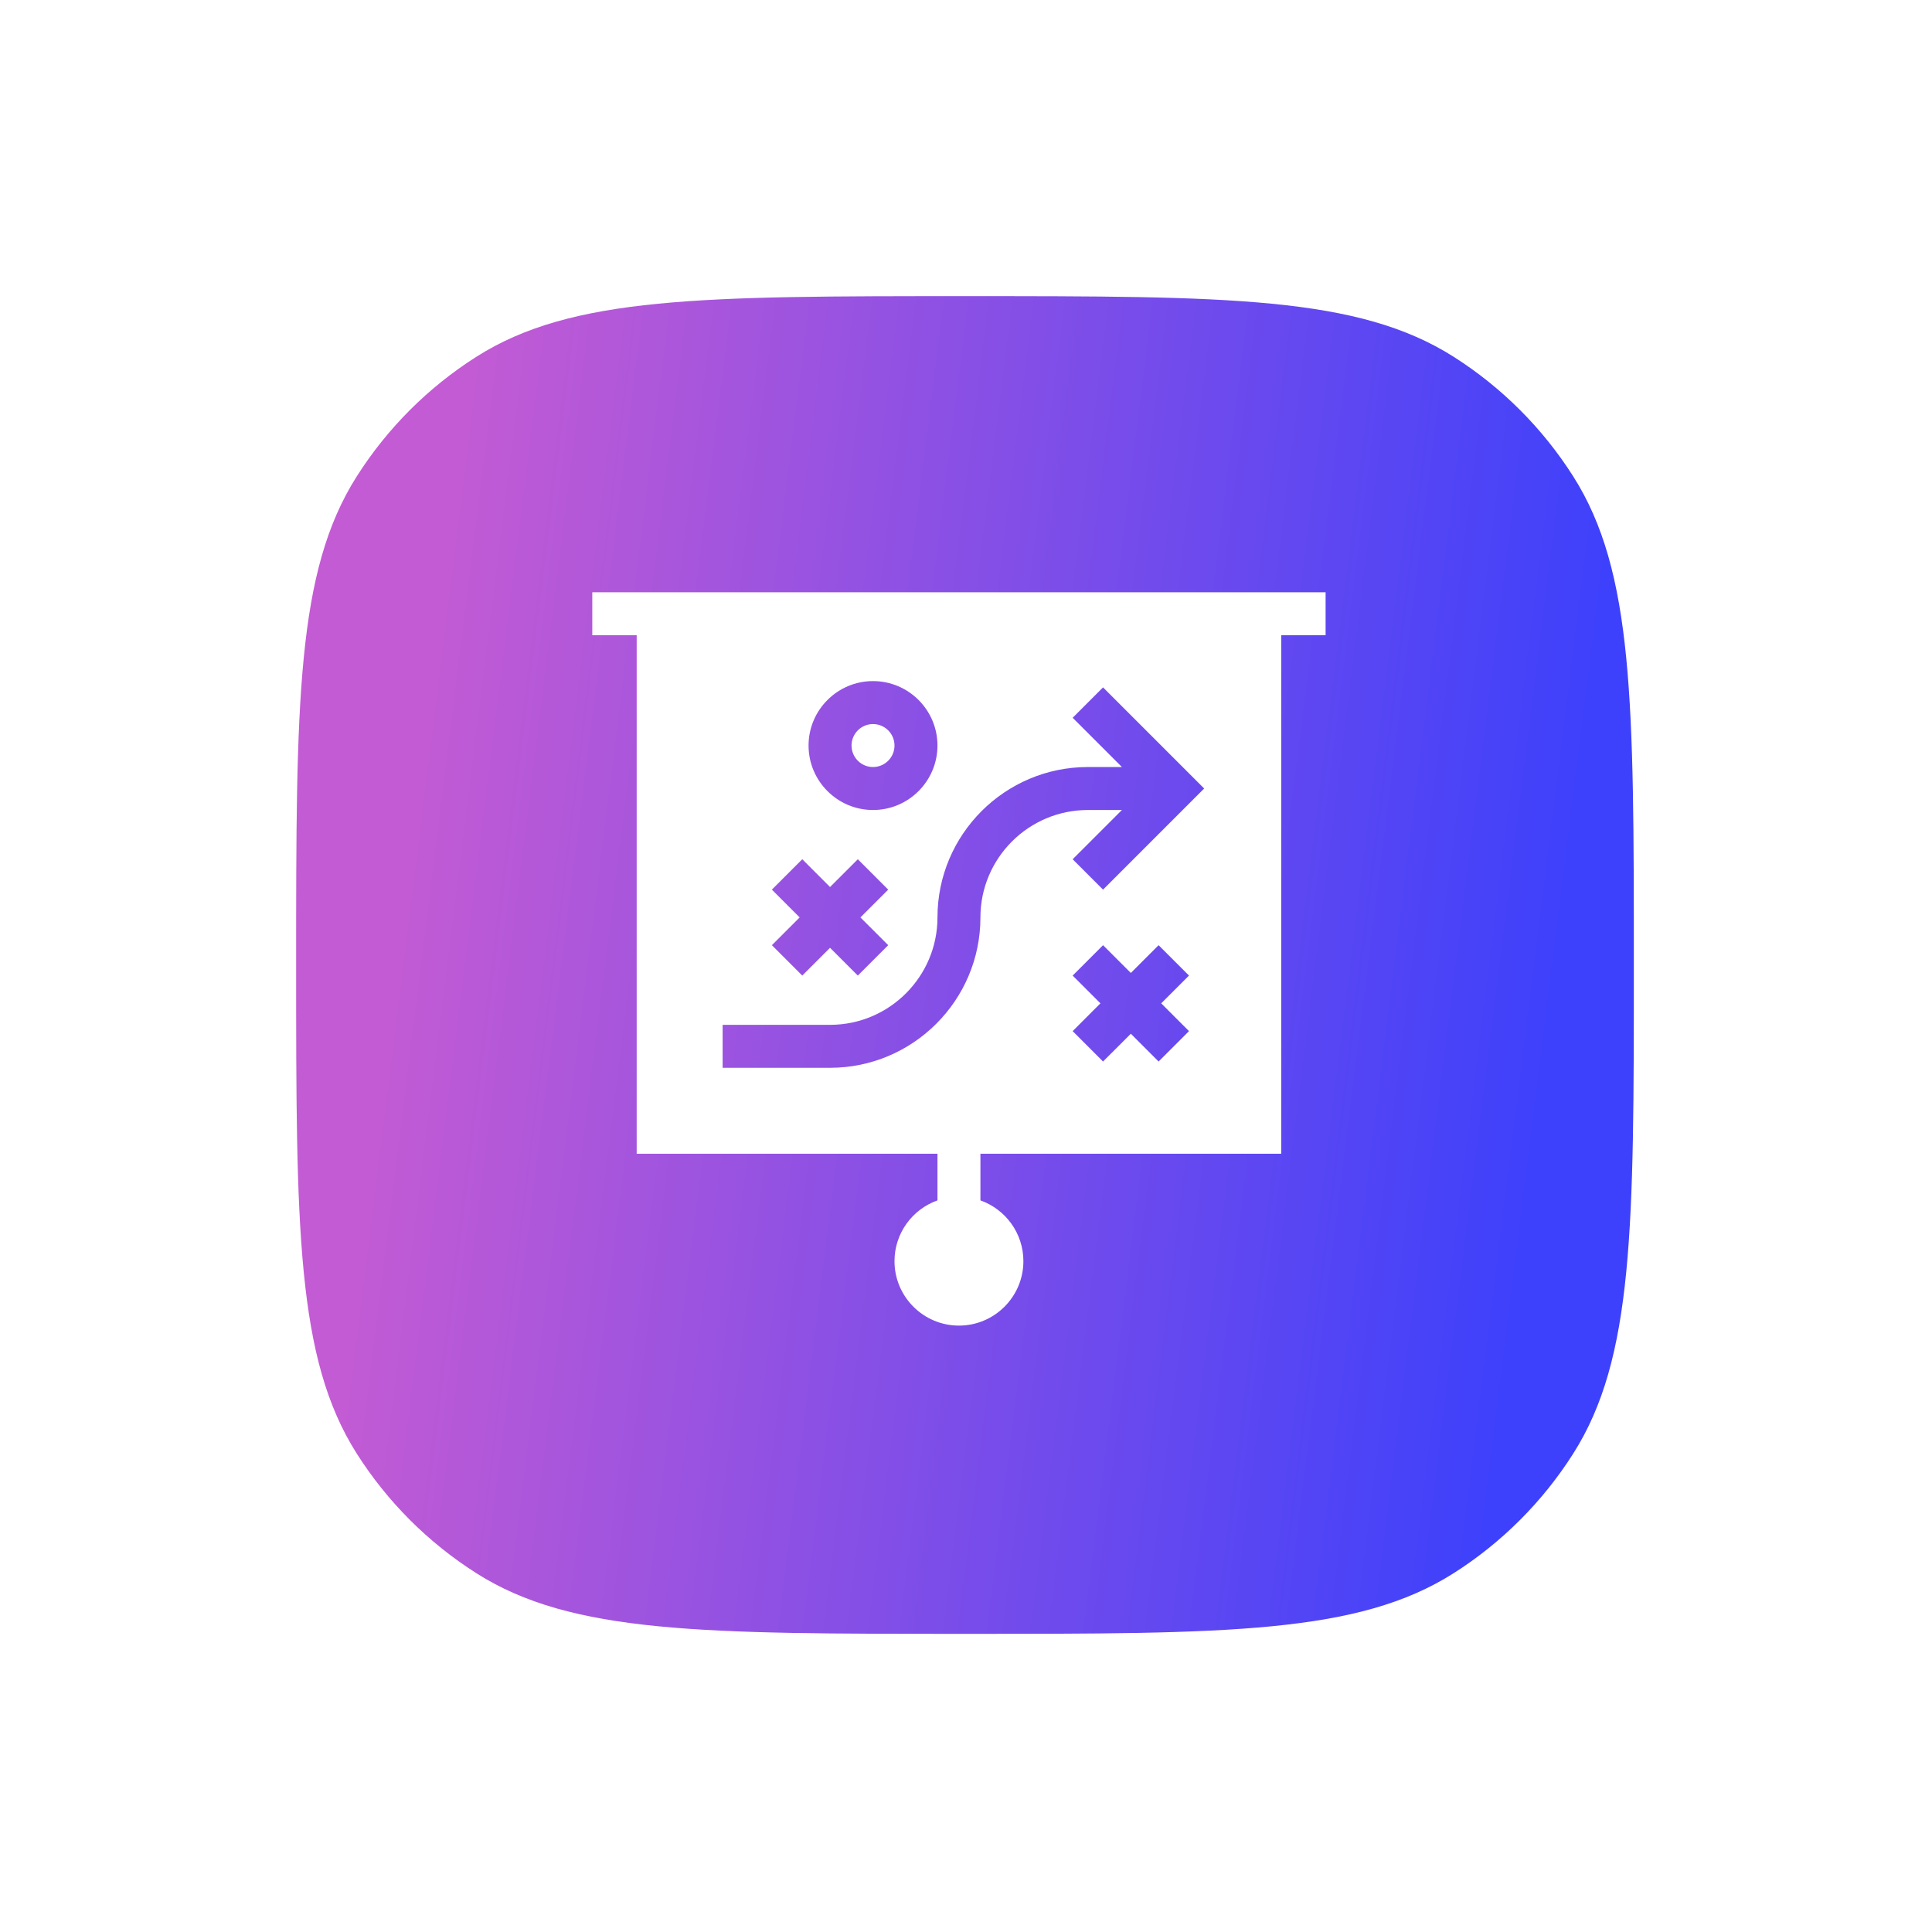 <?xml version="1.0" encoding="UTF-8"?> <svg xmlns="http://www.w3.org/2000/svg" width="137" height="137" viewBox="0 0 137 137" fill="none"><g filter="url(#filter0_d_270_1083)"><path d="M21 68.428C21 49.837 21 40.542 25.301 33.776C27.47 30.363 30.363 27.47 33.776 25.301C40.542 21 49.837 21 68.428 21C87.019 21 96.315 21 103.081 25.301C106.494 27.47 109.387 30.363 111.556 33.776C115.857 40.542 115.857 49.837 115.857 68.428C115.857 87.019 115.857 96.315 111.556 103.081C109.387 106.494 106.494 109.387 103.081 111.556C96.315 115.857 87.019 115.857 68.428 115.857C49.837 115.857 40.542 115.857 33.776 111.556C30.363 109.387 27.47 106.494 25.301 103.081C21 96.315 21 87.019 21 68.428Z" fill="url(#paint0_linear_270_1083)"></path></g><path d="M61.906 51.344C61.066 51.344 60.383 52.027 60.383 52.867C60.383 53.707 61.066 54.391 61.906 54.391C62.746 54.391 63.43 53.707 63.43 52.867C63.43 52.027 62.746 51.344 61.906 51.344Z" fill="white"></path><path d="M94 42H42V45.047H45.148V81.812H66.477V85.121C64.703 85.749 63.43 87.444 63.43 89.43C63.43 91.95 65.48 94 68 94C70.52 94 72.57 91.95 72.57 89.43C72.57 87.444 71.297 85.749 69.523 85.121V81.812H90.852V45.047H94V42ZM62.984 67.024L60.829 69.179L58.859 67.21L56.89 69.179L54.735 67.024L56.704 65.055L54.735 63.085L56.89 60.93L58.859 62.9L60.829 60.93L62.984 63.085L61.014 65.055L62.984 67.024ZM61.906 57.438C59.386 57.438 57.336 55.387 57.336 52.867C57.336 50.347 59.386 48.297 61.906 48.297C64.426 48.297 66.477 50.347 66.477 52.867C66.477 55.387 64.426 57.438 61.906 57.438ZM84.312 73.118L82.157 75.273L80.188 73.304L78.218 75.273L76.063 73.118L78.032 71.148L76.063 69.179L78.218 67.024L80.188 68.993L82.157 67.024L84.312 69.179L82.343 71.148L84.312 73.118ZM78.218 63.085L76.063 60.93L79.557 57.438H77.141C72.941 57.438 69.523 60.855 69.523 65.055C69.523 70.935 64.74 75.719 58.859 75.719H51.242V72.672H58.859C63.059 72.672 66.477 69.254 66.477 65.055C66.477 59.174 71.26 54.391 77.141 54.391H79.557L76.063 50.898L78.218 48.743L85.388 55.914L78.218 63.085Z" fill="white"></path><defs><filter id="filter0_d_270_1083" x="0.555" y="0.555" width="135.747" height="135.747" filterUnits="userSpaceOnUse" color-interpolation-filters="sRGB"><feFlood flood-opacity="0" result="BackgroundImageFix"></feFlood><feColorMatrix in="SourceAlpha" type="matrix" values="0 0 0 0 0 0 0 0 0 0 0 0 0 0 0 0 0 0 127 0" result="hardAlpha"></feColorMatrix><feMorphology radius="1.555" operator="erode" in="SourceAlpha" result="effect1_dropShadow_270_1083"></feMorphology><feOffset></feOffset><feGaussianBlur stdDeviation="11"></feGaussianBlur><feComposite in2="hardAlpha" operator="out"></feComposite><feColorMatrix type="matrix" values="0 0 0 0 0.769 0 0 0 0 0.361 0 0 0 0 0.835 0 0 0 0.44 0"></feColorMatrix><feBlend mode="normal" in2="BackgroundImageFix" result="effect1_dropShadow_270_1083"></feBlend><feBlend mode="normal" in="SourceGraphic" in2="effect1_dropShadow_270_1083" result="shape"></feBlend></filter><linearGradient id="paint0_linear_270_1083" x1="28.355" y1="62.975" x2="109.77" y2="73.121" gradientUnits="userSpaceOnUse"><stop stop-color="#C35BD4"></stop><stop offset="1" stop-color="#3E41FB"></stop></linearGradient></defs></svg> 